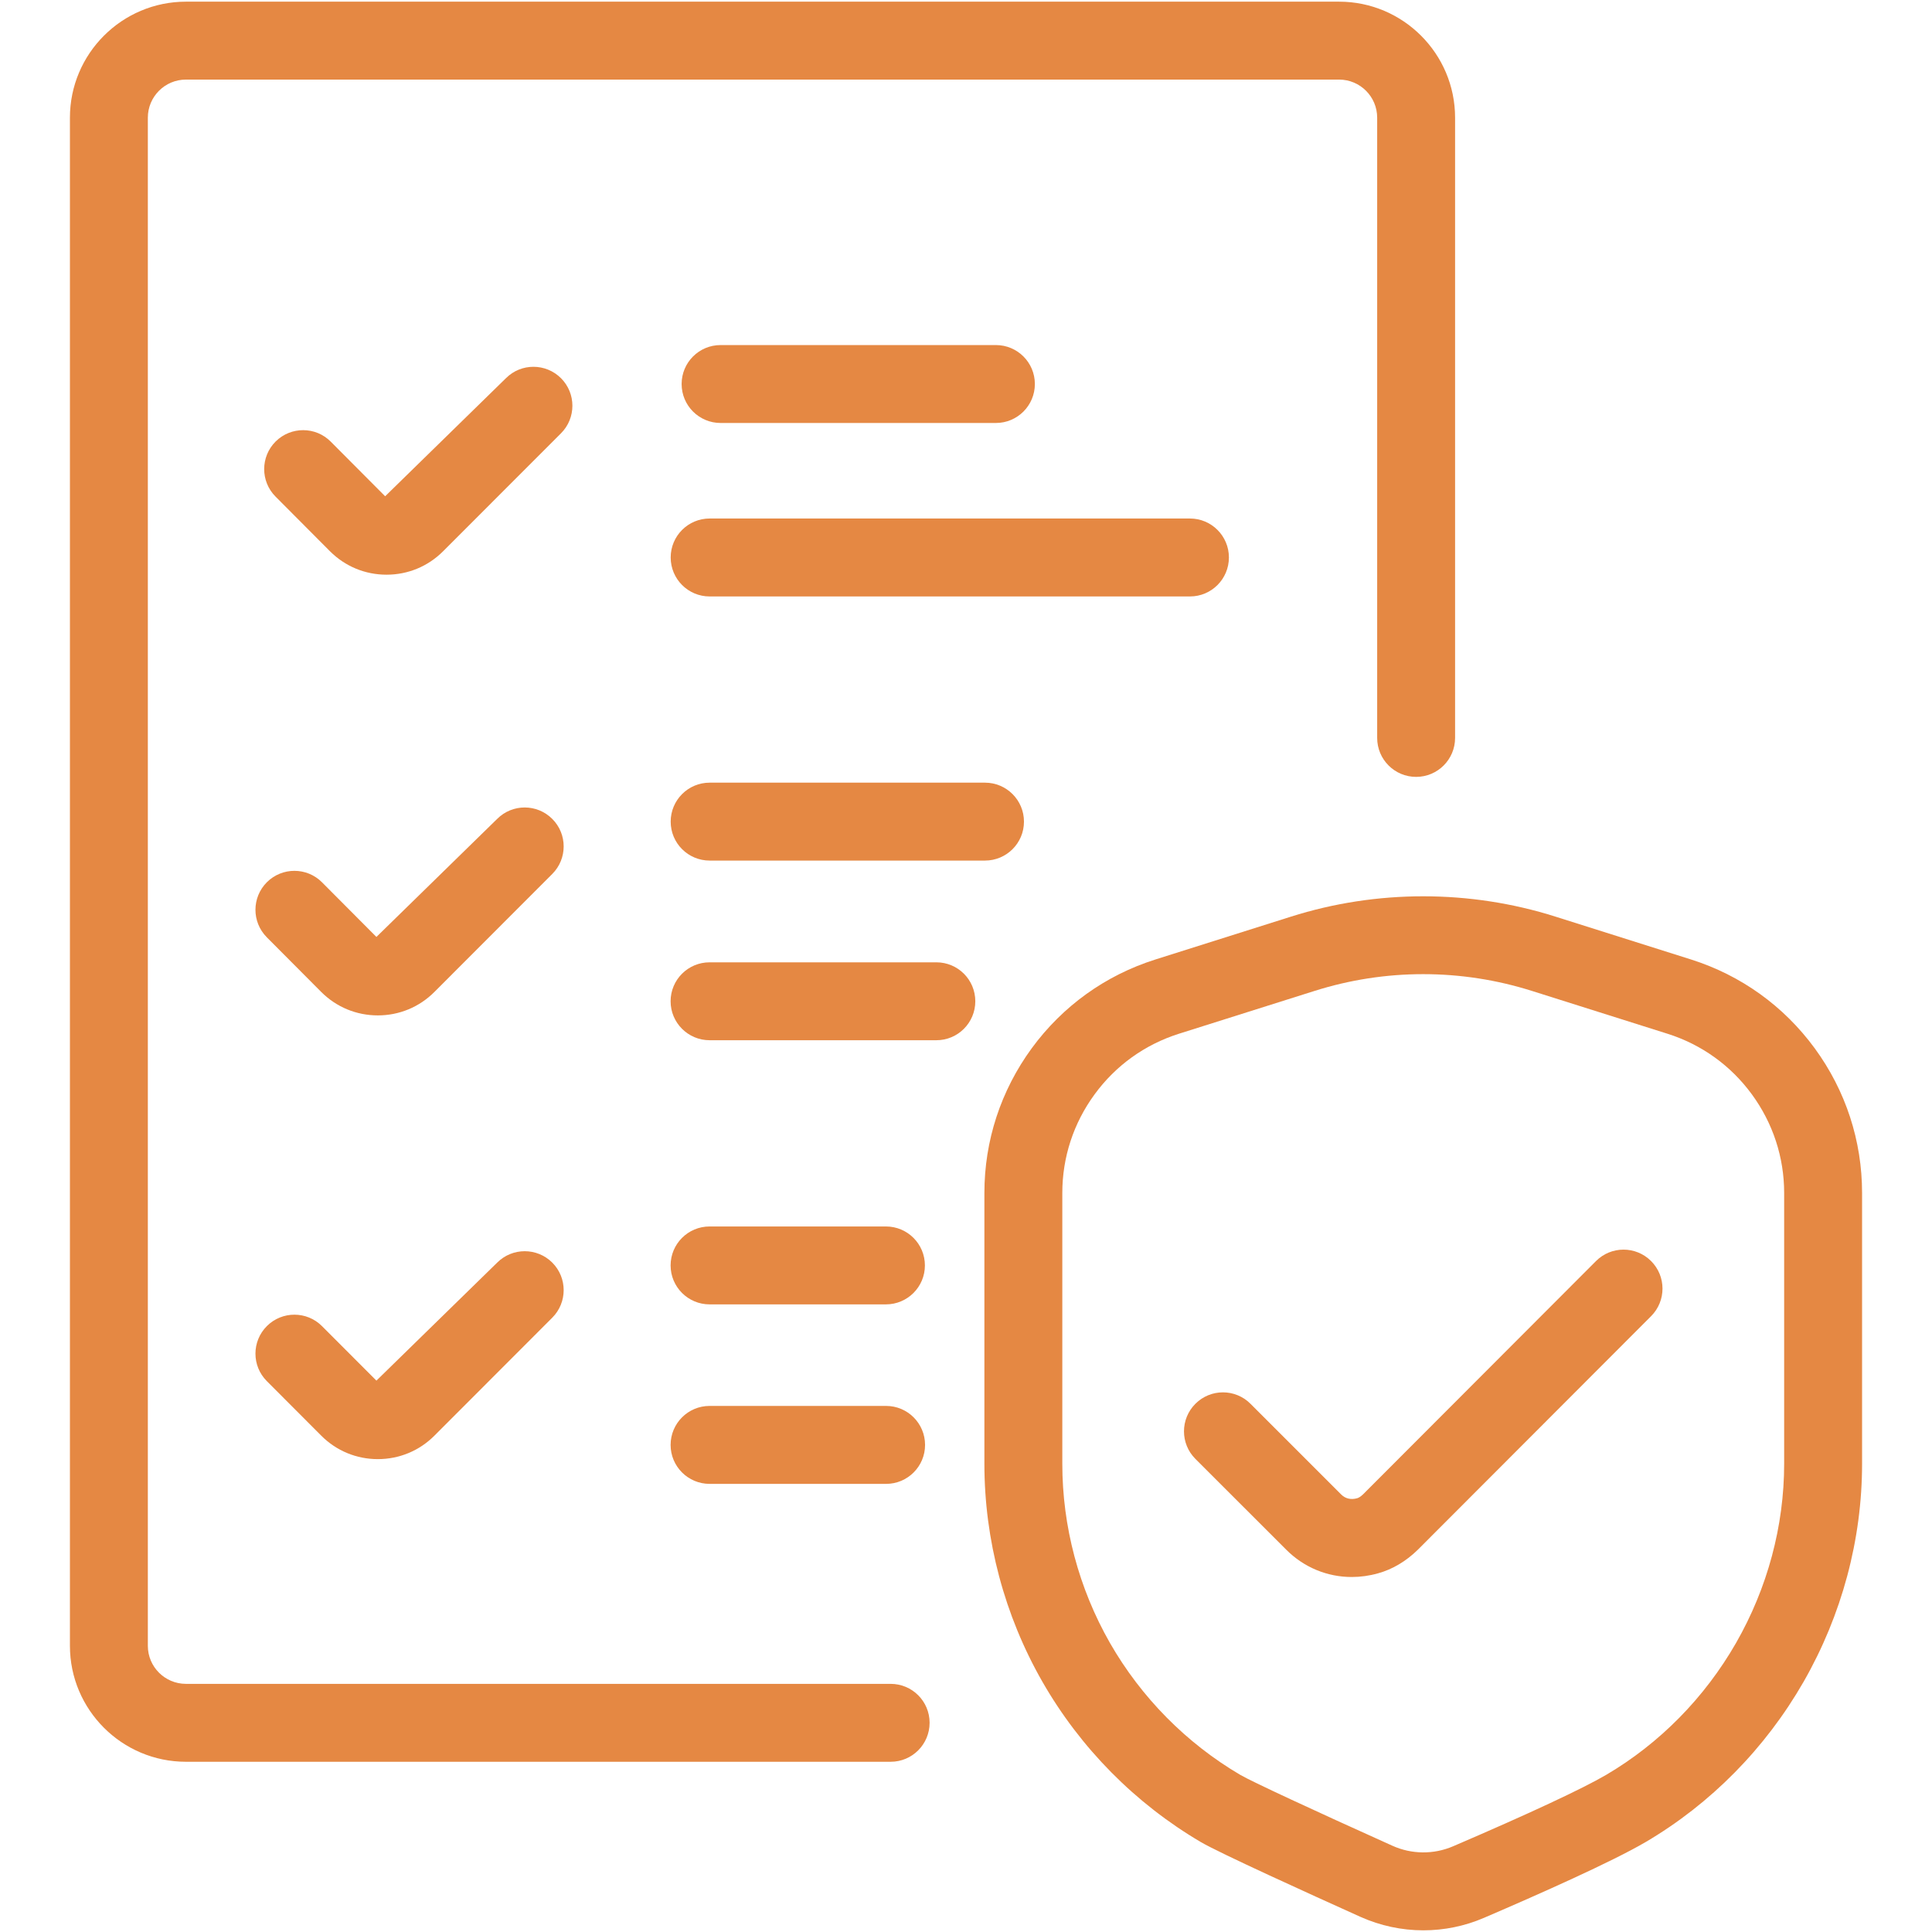 <?xml version="1.0" encoding="utf-8"?>
<svg xmlns="http://www.w3.org/2000/svg" xmlns:xlink="http://www.w3.org/1999/xlink" width="1000" zoomAndPan="magnify" viewBox="0 0 750 750" height="1000" preserveAspectRatio="xMidYMid meet" version="1.0">
  <defs>
    <clipPath id="334edef010">
      <path clip-rule="nonzero" d="M 27.188 0 L 565 0 L 565 684 L 27.188 684 Z M 27.188 0"/>
    </clipPath>
  </defs>
  <rect x="-75" width="900" fill="#ffffff" y="-75" height="900" fill-opacity="1"/>
  <rect x="-75" width="900" fill="#ffffff" y="-75" height="900" fill-opacity="1"/>
  <g clip-path="url(#334edef010)">
    <path fill="#e58843" fill-opacity="1" fill-rule="nonzero" d="M 345.75 653.672 L 72.184 653.672 C 64.02 653.672 57.391 647.043 57.391 638.91 L 57.391 45.688 C 57.391 37.523 64.02 30.895 72.184 30.895 L 519.828 30.895 C 527.992 30.895 534.617 37.523 534.617 45.688 L 534.617 286.461 C 534.617 294.82 541.383 301.586 549.742 301.586 C 558.086 301.586 564.863 294.82 564.863 286.461 L 564.863 45.688 C 564.863 20.848 544.664 0.648 519.828 0.648 L 72.184 0.648 C 47.344 0.648 27.145 20.848 27.145 45.688 L 27.145 638.91 C 27.145 663.719 47.344 683.918 72.184 683.918 L 345.75 683.918 C 354.109 683.918 360.871 677.141 360.871 668.781 C 360.871 660.434 354.109 653.672 345.75 653.672"/>
  </g>
  <path fill="#e58843" fill-opacity="1" fill-rule="nonzero" d="M 279.73 164.199 L 386.613 164.199 C 394.957 164.199 401.734 157.422 401.734 149.078 C 401.734 140.719 394.957 133.953 386.613 133.953 L 279.73 133.953 C 271.371 133.953 264.605 140.719 264.605 149.078 C 264.605 157.422 271.371 164.199 279.73 164.199"/>
  <path fill="#e58843" fill-opacity="1" fill-rule="nonzero" d="M 477.062 216.406 C 477.062 208.062 470.285 201.285 461.941 201.285 L 275.48 201.285 C 267.121 201.285 260.359 208.062 260.359 216.406 C 260.359 224.766 267.121 231.543 275.48 231.543 L 461.941 231.543 C 470.285 231.543 477.062 224.766 477.062 216.406"/>
  <path fill="#e58843" fill-opacity="1" fill-rule="nonzero" d="M 275.48 303.828 C 267.121 303.828 260.359 310.609 260.359 318.953 C 260.359 327.312 267.121 334.074 275.48 334.074 L 382.367 334.074 C 390.727 334.074 397.504 327.312 397.504 318.953 C 397.504 310.609 390.727 303.828 382.367 303.828 L 275.48 303.828"/>
  <path fill="#e58843" fill-opacity="1" fill-rule="nonzero" d="M 363.492 373.57 L 275.465 373.57 C 267.105 373.57 260.328 380.332 260.328 388.691 C 260.328 397.035 267.105 403.816 275.465 403.816 L 363.492 403.816 C 371.852 403.816 378.613 397.035 378.613 388.691 C 378.613 380.332 371.852 373.57 363.492 373.57"/>
  <path fill="#e58843" fill-opacity="1" fill-rule="nonzero" d="M 343.91 476.113 L 275.465 476.113 C 267.105 476.113 260.328 482.879 260.328 491.238 C 260.328 499.582 267.105 506.359 275.465 506.359 L 343.91 506.359 C 352.27 506.359 359.047 499.582 359.047 491.238 C 359.047 482.879 352.27 476.113 343.91 476.113"/>
  <path fill="#e58843" fill-opacity="1" fill-rule="nonzero" d="M 275.465 545.777 C 267.105 545.777 260.328 552.559 260.328 560.918 C 260.328 569.262 267.105 576.039 275.465 576.039 L 343.984 576.039 C 352.332 576.039 359.109 569.262 359.109 560.918 C 359.109 552.559 352.332 545.777 343.984 545.777 L 275.465 545.777"/>
  <path fill="#e58843" fill-opacity="1" fill-rule="nonzero" d="M 193 490.152 L 146.125 535.957 L 124.992 514.797 C 119.102 508.891 109.523 508.875 103.602 514.781 C 97.699 520.684 97.684 530.25 103.586 536.152 L 124.719 557.332 C 130.578 563.207 138.383 566.43 146.668 566.43 C 154.965 566.43 162.77 563.207 168.629 557.332 L 214.387 511.527 C 220.293 505.621 220.293 496.043 214.387 490.137 C 208.484 484.25 198.902 484.234 193 490.152"/>
  <path fill="#e58843" fill-opacity="1" fill-rule="nonzero" d="M 214.387 317.898 C 208.484 311.992 198.902 311.977 193 317.898 L 146.125 363.719 L 125.008 342.512 C 119.117 336.59 109.539 336.574 103.617 342.465 C 97.699 348.371 97.684 357.934 103.574 363.855 L 124.719 385.094 C 130.578 390.953 138.367 394.176 146.668 394.176 C 154.98 394.176 162.77 390.953 168.629 385.078 L 214.387 339.273 C 220.293 333.367 220.293 323.789 214.387 317.898"/>
  <path fill="#e58843" fill-opacity="1" fill-rule="nonzero" d="M 217.777 146.816 C 211.871 140.93 202.293 140.898 196.387 146.832 L 149.512 192.652 L 128.395 171.445 C 122.508 165.512 112.926 165.512 107.008 171.383 C 101.086 177.289 101.074 186.867 106.961 192.773 L 128.109 214.012 C 133.969 219.871 141.758 223.094 150.055 223.094 C 158.371 223.094 166.156 219.871 172.016 213.996 L 217.777 168.207 C 223.68 162.301 223.68 152.723 217.777 146.816"/>
  <path fill="#e58843" fill-opacity="1" fill-rule="nonzero" d="M 692.609 568.223 C 692.609 592.383 686.148 616.453 673.918 637.812 C 661.699 659.094 644.258 676.809 623.473 689.023 C 614.402 694.34 593.332 704.176 564.094 716.723 C 556.578 719.961 547.992 719.887 540.523 716.512 C 509.449 702.535 485.727 691.496 481.508 689.023 C 460.523 676.688 443.023 658.961 430.883 637.797 C 418.785 616.617 412.387 592.562 412.387 568.223 L 412.387 463.117 C 412.387 449.273 416.723 436.02 424.934 424.812 C 433.125 413.605 444.453 405.488 457.648 401.301 L 510.23 384.699 C 523.91 380.363 538.129 378.164 552.48 378.164 C 566.852 378.164 581.07 380.363 594.777 384.699 L 647.332 401.301 C 660.555 405.488 671.867 413.621 680.062 424.812 C 688.27 436.035 692.609 449.289 692.609 463.117 Z M 704.477 406.949 C 704.477 406.949 704.477 406.934 704.465 406.934 C 692.441 390.531 675.844 378.613 656.457 372.469 L 603.891 355.855 C 570.633 345.312 534.391 345.297 501.105 355.855 L 448.535 372.469 C 429.148 378.602 412.551 390.516 400.516 406.934 C 388.496 423.395 382.141 442.812 382.141 463.117 L 382.141 568.223 C 382.141 597.82 389.91 627.07 404.645 652.828 C 419.391 678.57 440.672 700.094 466.203 715.113 C 473.598 719.434 508.168 735.129 528.098 744.109 C 535.852 747.586 544.199 749.352 552.543 749.352 C 560.555 749.352 568.57 747.738 576.055 744.516 C 597.52 735.297 625.82 722.719 638.805 715.098 C 664.109 700.23 685.32 678.707 700.156 652.859 C 715.008 626.922 722.855 597.656 722.855 568.223 L 722.855 463.117 C 722.855 442.828 716.5 423.395 704.477 406.949"/>
  <path fill="#e58843" fill-opacity="1" fill-rule="nonzero" d="M 619.555 489.551 L 529.164 580.078 C 528.215 580.996 527.402 581.461 526.844 581.613 C 524.449 582.289 522.25 581.777 520.641 580.152 L 485.438 544.949 C 479.535 539.031 469.953 539.031 464.051 544.949 C 458.145 550.855 458.145 560.434 464.051 566.34 L 499.223 601.496 C 506.148 608.484 515.262 612.191 524.75 612.191 C 528.125 612.191 531.559 611.723 534.965 610.758 C 540.551 609.223 545.883 606.059 550.48 601.527 L 640.961 510.926 C 646.863 505.004 646.848 495.441 640.945 489.535 C 635.023 483.617 625.445 483.633 619.555 489.551"/>
</svg>